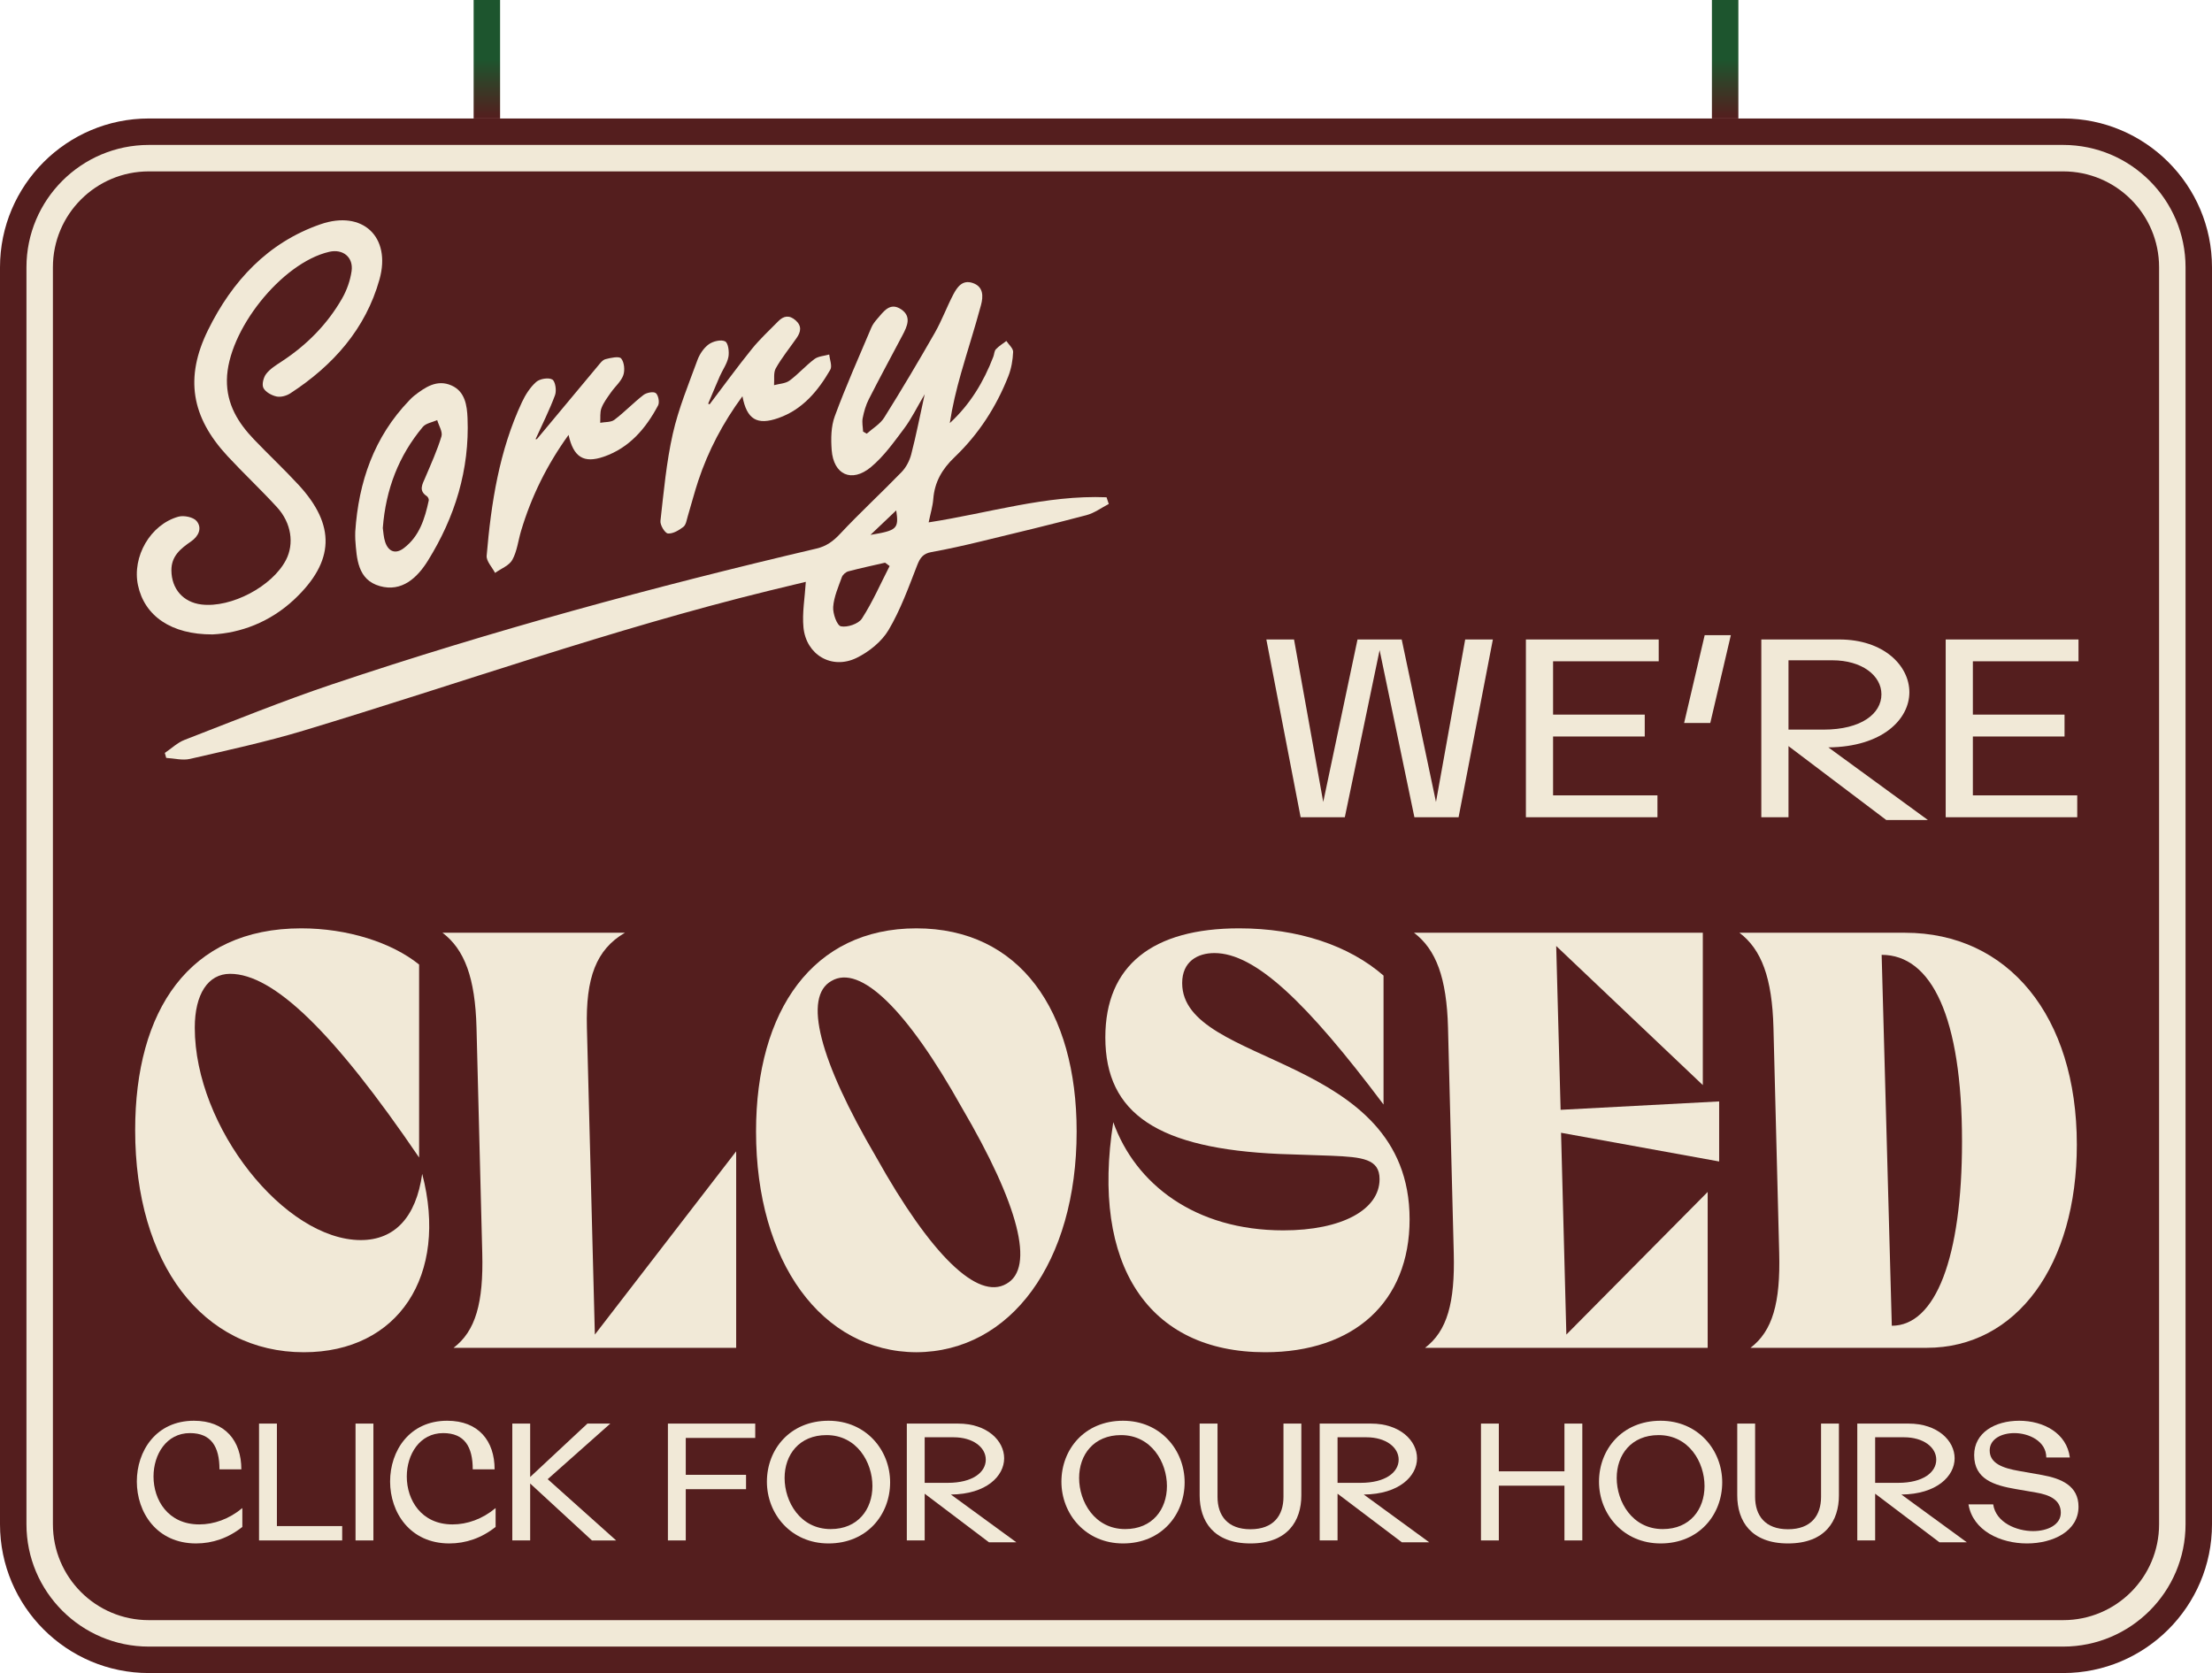 <?xml version="1.0" encoding="utf-8"?>
<!-- Generator: Adobe Illustrator 27.5.0, SVG Export Plug-In . SVG Version: 6.00 Build 0)  -->
<svg version="1.1" id="Layer_1" xmlns="http://www.w3.org/2000/svg" xmlns:xlink="http://www.w3.org/1999/xlink" x="0px" y="0px"
	 viewBox="0 0 836.154 632.484" style="enable-background:new 0 0 836.154 632.484;" xml:space="preserve">
<style type="text/css">
	.st0{fill:#1D552E;}
	.st1{fill:url(#SVGID_1_);}
	.st2{fill:url(#SVGID_00000050654858752705004520000002606923615407555972_);}
	.st3{fill:#541E1E;}
	.st4{fill:#F1E9D7;}
	.st5{fill:#FFFFFF;}
	.st6{fill:none;stroke:#F1E9D7;stroke-width:4;stroke-miterlimit:10;}
</style>
<g>
	<linearGradient id="SVGID_1_" gradientUnits="userSpaceOnUse" x1="652.117" y1="0" x2="652.117" y2="44.792">
		<stop  offset="0.5" style="stop-color:#1D552E"/>
		<stop  offset="1" style="stop-color:#541E1E"/>
	</linearGradient>
	<rect x="647.117" class="st1" width="10" height="44.792"/>
	
		<linearGradient id="SVGID_00000011710094089040880470000014940304305021408682_" gradientUnits="userSpaceOnUse" x1="184.037" y1="0" x2="184.037" y2="44.792">
		<stop  offset="0.5" style="stop-color:#1D552E"/>
		<stop  offset="1" style="stop-color:#541E1E"/>
	</linearGradient>
	<rect x="179.037" style="fill:url(#SVGID_00000011710094089040880470000014940304305021408682_);" width="10" height="44.792"/>
</g>
<g>
	<path class="st3" d="M779.905,44.792H56.249C25.233,44.792,0,70.025,0,101.041v475.194c0,31.016,25.233,56.249,56.249,56.249
		h723.656c31.016,0,56.249-25.233,56.249-56.249V101.041C836.154,70.025,810.921,44.792,779.905,44.792L779.905,44.792z"/>
	<g>
		<path class="st4" d="M779.905,64.792c20.02,0,36.249,16.229,36.249,36.249v475.194c0,20.02-16.229,36.249-36.249,36.249H56.249
			c-20.02,0-36.249-16.229-36.249-36.249V101.041c0-20.02,16.229-36.249,36.249-36.249H779.905 M779.905,54.792H56.249
			C30.747,54.792,10,75.539,10,101.041v475.194c0,25.502,20.747,46.249,46.249,46.249h723.656c25.502,0,46.249-20.747,46.249-46.249
			V101.041C826.154,75.539,805.407,54.792,779.905,54.792L779.905,54.792z"/>
	</g>
</g>
<g>
	<path class="st4" d="M51.093,427.24c0-45.071,20.198-76.286,62.765-76.286c17.527,0,34.22,5.342,44.57,13.688v72.948
		c-32.384-47.575-55.086-69.442-71.445-69.442c-8.346,0-13.354,7.679-13.354,20.365c0,37.726,34.053,80.292,62.765,80.292
		c12.687,0,20.866-8.513,23.203-25.039c10.016,38.393-9.014,67.439-44.737,67.439C76.633,511.205,51.093,477.819,51.093,427.24z"/>
	<path class="st4" d="M182.295,473.646l-2.17-85.133c-0.501-18.863-4.507-29.546-12.853-35.89h68.941
		c-10.85,6.343-14.857,17.027-14.356,35.89l3.005,116.015l53.417-69.275v74.283H171.445
		C179.792,503.192,182.796,492.509,182.295,473.646z"/>
	<path class="st4" d="M285.789,427.741c0-45.738,21.534-76.787,60.595-76.787s60.595,31.049,60.595,76.787
		c0,49.411-24.872,83.297-60.595,83.464C310.661,511.038,285.789,477.151,285.789,427.741z M331.193,437.422
		c20.699,37.058,38.393,54.252,49.244,47.908c10.85-6.009,4.674-29.88-16.86-66.604c-20.699-37.058-38.393-54.252-49.244-47.908
		C303.483,376.827,309.659,400.698,331.193,437.422z"/>
	<path class="st4" d="M420.83,424.235c8.346,23.37,30.882,40.897,64.267,40.897c22.202,0,36.391-7.846,36.391-19.364
		c0-7.679-6.51-8.346-18.195-8.847c-6.511-0.167-13.021-0.501-19.531-0.668c-45.738-2.003-65.937-15.024-65.937-44.069
		c0-27.209,17.861-41.231,50.579-41.231c22.368,0,41.566,6.51,54.586,17.861v48.743c-29.213-38.894-48.577-57.256-63.934-57.256
		c-6.343,0-12.186,3.172-12.186,11.351c0,31.716,85.969,26.375,85.969,89.307c0,31.216-21.033,50.245-54.586,50.245
		C434.017,511.205,412.316,478.153,420.83,424.235z"/>
	<path class="st4" d="M549.531,473.646l-2.17-85.133c-0.501-18.863-4.507-29.546-12.853-35.89h109.171v57.59l-55.42-52.582
		l1.669,61.93l59.927-3.172v22.702l-59.76-10.85l2.003,76.286l53.417-53.918v58.926H538.68
		C547.027,503.192,550.031,492.509,549.531,473.646z"/>
	<path class="st4" d="M672.551,473.646l-2.17-85.133c-0.501-18.863-4.507-29.546-12.853-35.89h62.598
		c38.894,0,64.935,31.382,64.935,80.126c0,45.404-22.702,76.787-56.756,76.787h-66.604
		C670.047,503.192,673.052,492.509,672.551,473.646z M715.118,501.189c16.526,0,26.542-25.707,26.542-69.609
		c0-47.074-11.518-70.611-30.381-70.611L715.118,501.189z"/>
</g>
<g>
	<g>
		<path class="st4" d="M419.123,190.524c-2.795,1.438-5.443,3.434-8.411,4.219c-13.329,3.524-26.737,6.756-40.142,9.986
			c-6.141,1.48-12.312,2.873-18.526,3.989c-3.066,0.551-4.238,2.135-5.332,4.942c-3.242,8.325-6.297,16.863-10.817,24.494
			c-2.615,4.415-7.411,8.271-12.111,10.563c-9.365,4.567-19.071-1.159-20.07-11.544c-0.528-5.494,0.521-11.139,0.888-17.215
			c-4.171,1.006-8.916,2.137-13.654,3.296c-59.651,14.589-117.484,35.221-176.193,52.942c-14.112,4.259-28.574,7.387-42.951,10.708
			c-2.812,0.65-5.974-0.216-8.975-0.383c-0.175-0.627-0.35-1.253-0.525-1.88c2.484-1.676,4.76-3.889,7.485-4.943
			c18.592-7.195,37.084-14.726,55.97-21.068c60.08-20.177,121.191-36.77,182.879-51.248c3.739-0.878,6.313-2.766,8.941-5.575
			c7.496-8.013,15.593-15.462,23.229-23.35c1.715-1.772,3.02-4.298,3.644-6.702c1.834-7.065,3.23-14.244,5.092-22.721
			c-2.989,5.061-5.002,9.268-7.748,12.924c-3.87,5.152-7.705,10.595-12.602,14.648c-7.29,6.034-14.119,2.855-14.814-6.494
			c-0.314-4.225-0.257-8.873,1.177-12.759c4.182-11.336,9.121-22.394,13.832-33.532c0.509-1.203,1.37-2.3,2.238-3.299
			c2.384-2.746,4.795-6.417,9.019-3.58c4.007,2.691,2.307,6.389,0.524,9.762c-4.271,8.079-8.626,16.116-12.769,24.26
			c-1.116,2.194-1.815,4.667-2.296,7.093c-0.323,1.63,0.077,3.403,0.153,5.112c0.461,0.26,0.922,0.52,1.383,0.781
			c2.234-2.005,5.067-3.635,6.598-6.08c6.606-10.545,12.959-21.257,19.135-32.061c2.633-4.605,4.471-9.658,6.929-14.373
			c1.474-2.828,3.429-5.763,7.338-4.47c4.206,1.391,4.051,5.131,3.184,8.372c-2.319,8.66-5.111,17.193-7.563,25.819
			c-1.748,6.15-3.25,12.371-4.237,18.802c7.684-7.066,12.827-15.608,16.468-25.122c0.355-0.929,0.345-2.142,0.96-2.795
			c1.143-1.214,2.621-2.111,3.96-3.14c0.906,1.385,2.612,2.803,2.557,4.15c-0.125,3.09-0.69,6.31-1.818,9.186
			c-4.556,11.618-11.291,21.977-20.284,30.564c-4.744,4.53-7.573,9.389-8.081,15.854c-0.218,2.771-1.066,5.493-1.748,8.825
			c22.627-3.479,44.471-10.415,67.244-9.487C418.564,188.836,418.843,189.68,419.123,190.524z M336.284,213.991
			c-0.57-0.424-1.141-0.848-1.711-1.272c-4.638,1.068-9.299,2.05-13.895,3.273c-0.961,0.256-2.113,1.251-2.443,2.17
			c-1.327,3.697-3.005,7.45-3.284,11.275c-0.182,2.505,1.436,7.035,2.923,7.338c2.434,0.495,6.647-0.923,7.941-2.931
			C329.851,227.579,332.87,220.658,336.284,213.991z M329.045,202.203c10.102-1.651,10.753-2.344,9.737-9.254
			C335.836,195.749,332.994,198.45,329.045,202.203z"/>
		<g>
			<path class="st4" d="M80.362,239.838c-15.741,0.072-25.749-7.058-28.2-18.576c-2.294-10.784,4.655-22.967,15.278-25.934
				c2.067-0.577,5.664,0.165,6.893,1.663c2.171,2.644,0.731,5.734-2.08,7.674c-3.935,2.714-7.505,5.509-7.46,10.988
				c0.057,6.961,4.42,12.034,11.359,12.873c11.249,1.361,26.799-6.843,31.965-16.865c3.145-6.1,2.045-13.943-3.385-19.884
				c-6.064-6.635-12.648-12.793-18.759-19.388c-13.623-14.703-16.229-29.56-7.326-47.634c9.108-18.49,22.593-33.092,42.555-39.985
				c15.824-5.464,26.763,4.733,22.248,20.871c-5.245,18.75-17.576,32.566-33.712,43.059c-1.427,0.928-3.591,1.542-5.173,1.198
				c-1.868-0.406-4.171-1.653-4.981-3.212c-0.676-1.302-0.002-3.988,1.027-5.331c1.463-1.909,3.705-3.294,5.78-4.65
				c9.504-6.213,17.33-14.076,22.952-23.926c1.769-3.1,3.04-6.721,3.554-10.246c0.773-5.306-3.279-8.527-8.431-7.341
				c-18.089,4.167-38.481,29.882-38.694,48.45c-0.106,9.231,4.255,16.228,10.27,22.512c5.525,5.773,11.367,11.248,16.789,17.114
				c14.138,15.296,13.654,28.96-1.538,43.285C102.058,235.258,90.833,239.316,80.362,239.838z"/>
		</g>
		<path class="st4" d="M202.963,165.989c7.652-9.19,15.292-18.39,22.971-27.557c0.849-1.014,1.791-2.343,2.922-2.642
			c1.97-0.521,5.168-1.218,5.952-0.27c1.183,1.43,1.466,4.471,0.795,6.351c-0.853,2.391-3.109,4.258-4.632,6.441
			c-1.331,1.907-2.806,3.817-3.615,5.953c-0.635,1.674-0.349,3.697-0.473,5.566c1.813-0.341,4.042-0.131,5.359-1.127
			c3.835-2.901,7.183-6.441,10.99-9.383c1.151-0.89,3.756-1.402,4.647-0.719c0.971,0.744,1.503,3.49,0.886,4.652
			c-4.635,8.732-10.872,16.069-20.536,19.398c-7.609,2.621-11.459,0.163-13.308-8.244c-8.186,11.345-14.074,23.311-17.952,36.287
			c-1.095,3.663-1.502,7.674-3.296,10.937c-1.202,2.187-4.291,3.337-6.536,4.951c-1.117-2.174-3.354-4.443-3.178-6.507
			c1.7-19.945,4.738-39.654,13.327-58.017c1.315-2.81,3.108-5.645,5.392-7.661c1.372-1.211,4.648-1.76,6.09-0.923
			c1.159,0.673,1.677,4.183,1.04,5.901c-2.11,5.691-4.87,11.141-7.381,16.684C202.606,166.036,202.784,166.012,202.963,165.989z"/>
		<path class="st4" d="M268.242,152.837c5.301-6.984,10.457-14.085,15.962-20.904c3.017-3.738,6.6-7.022,9.969-10.469
			c2.039-2.086,4.184-2.461,6.564-0.374c2.429,2.131,2.002,4.352,0.424,6.637c-2.644,3.83-5.627,7.46-7.898,11.495
			c-0.963,1.712-0.487,4.234-0.665,6.387c1.975-0.542,4.311-0.593,5.851-1.726c3.33-2.449,6.099-5.659,9.412-8.136
			c1.473-1.102,3.708-1.185,5.597-1.73c0.18,1.944,1.2,4.374,0.402,5.751c-4.656,8.032-10.478,15.062-19.646,18.279
			c-8.011,2.812-11.912,0.548-13.568-8.248c-7.4,10.076-12.902,20.549-16.688,31.921c-1.468,4.41-2.611,8.928-3.96,13.379
			c-0.43,1.42-0.658,3.279-1.662,4.063c-1.67,1.305-3.954,2.67-5.856,2.513c-1.119-0.093-2.999-3.188-2.825-4.739
			c1.244-11.044,2.241-22.194,4.683-33.002c2.142-9.483,5.937-18.61,9.288-27.79c0.823-2.256,2.397-4.609,4.299-5.987
			c1.607-1.164,4.664-1.892,6.188-1.099c1.176,0.612,1.604,4.004,1.223,5.935c-0.499,2.53-2.176,4.815-3.247,7.248
			c-1.513,3.439-2.936,6.918-4.397,10.38C267.876,152.693,268.059,152.765,268.242,152.837z"/>
		<path class="st4" d="M134.291,200.98c1.26-18.823,7.091-35.775,20.428-49.631c0.577-0.599,1.158-1.209,1.812-1.718
			c4.171-3.239,8.63-6.319,14.108-3.92c5.162,2.261,5.896,7.56,6.09,12.327c0.795,19.544-4.765,37.507-15.003,53.957
			c-3.993,6.416-9.818,11.914-18.12,9.582c-8.434-2.369-8.771-10.346-9.305-17.599C134.228,202.984,134.291,201.98,134.291,200.98z
			 M144.701,199.627c0.231,1.44,0.285,3.479,0.913,5.323c1.244,3.657,3.935,4.602,6.986,2.306
			c5.942-4.472,7.997-11.172,9.476-18.068c0.103-0.481-0.309-1.338-0.743-1.625c-3.186-2.107-1.664-4.468-0.607-6.96
			c2.188-5.162,4.531-10.296,6.151-15.641c0.523-1.725-1.016-4.075-1.612-6.14c-1.843,0.831-4.27,1.173-5.436,2.569
			C150.732,172.278,145.826,184.924,144.701,199.627z"/>
	</g>
</g>
<g>
	<path class="st4" d="M51.723,560.074c0-11.549,7.258-22.972,21.583-22.972c11.865,0,17.924,7.636,17.924,18.365h-8.268
		c0-8.521-3.093-13.695-11.171-13.695c-8.898,0-13.758,8.078-13.758,16.409c0,8.898,5.491,18.112,17.292,18.112
		c5.554,0,11.297-2.02,16.283-6.185v7.131c-5.301,4.229-11.297,6.248-17.481,6.248C59.17,583.488,51.723,571.686,51.723,560.074z"/>
	<path class="st4" d="M97.919,538.175h6.753v38.749h24.676v5.428H97.919V538.175z"/>
	<path class="st4" d="M134.396,538.175h6.753v44.177h-6.753V538.175z"/>
	<path class="st4" d="M147.46,560.074c0-11.549,7.258-22.972,21.583-22.972c11.865,0,17.924,7.636,17.924,18.365h-8.268
		c0-8.521-3.093-13.695-11.171-13.695c-8.898,0-13.758,8.078-13.758,16.409c0,8.898,5.491,18.112,17.292,18.112
		c5.554,0,11.297-2.02,16.283-6.185v7.131c-5.301,4.229-11.297,6.248-17.481,6.248C154.906,583.488,147.46,571.686,147.46,560.074z"
		/>
	<path class="st4" d="M200.408,560.832v21.521h-6.753v-44.177h6.753v20.195l21.646-20.195h8.646l-23.667,21.016l25.875,23.161
		h-9.151L200.408,560.832z"/>
	<path class="st4" d="M252.474,538.175h33.007v5.427h-26.254v13.947h22.783v5.428h-22.783v19.375h-6.753V538.175z"/>
	<path class="st4" d="M289.897,560.137c0-12.181,8.709-23.035,23.288-23.035c14.137,0,23.288,11.044,23.288,23.288
		c0,12.18-8.709,23.098-23.288,23.098C299.048,583.488,289.897,572.38,289.897,560.137z M314.006,578.06
		c10.287,0,15.777-7.446,15.777-16.282c0-8.962-5.869-19.248-17.355-19.248c-10.287,0-15.841,7.384-15.841,16.219
		C296.587,567.71,302.457,578.06,314.006,578.06z"/>
	<path class="st4" d="M349.537,564.681v17.671h-6.753v-44.177h19.375c11.044,0,17.418,6.5,17.418,13.127
		c0,6.689-6.69,13.568-20.132,13.694l24.739,18.05h-10.35L349.537,564.681z M358.246,560.579c9.404,0,14.389-3.976,14.389-8.772
		c0-4.67-4.859-8.456-12.18-8.456h-10.918v17.229H358.246z"/>
	<path class="st4" d="M401.225,560.137c0-12.181,8.709-23.035,23.288-23.035c14.137,0,23.287,11.044,23.287,23.288
		c0,12.18-8.709,23.098-23.287,23.098C410.376,583.488,401.225,572.38,401.225,560.137z M425.333,578.06
		c10.287,0,15.777-7.446,15.777-16.282c0-8.962-5.869-19.248-17.355-19.248c-10.287,0-15.841,7.384-15.841,16.219
		C407.914,567.71,413.784,578.06,425.333,578.06z"/>
	<path class="st4" d="M453.48,565.312v-27.137h6.753v27.705c0,7.068,3.787,12.243,12.433,12.243c8.709,0,12.496-5.175,12.496-12.243
		v-27.705h6.753v27.137c0,9.656-5.175,18.176-19.249,18.176C458.655,583.488,453.48,574.968,453.48,565.312z"/>
	<path class="st4" d="M505.608,564.681v17.671h-6.752v-44.177h19.374c11.045,0,17.419,6.5,17.419,13.127
		c0,6.689-6.689,13.568-20.133,13.694l24.74,18.05h-10.351L505.608,564.681z M514.318,560.579c9.403,0,14.389-3.976,14.389-8.772
		c0-4.67-4.859-8.456-12.181-8.456h-10.918v17.229H514.318z"/>
	<path class="st4" d="M559.821,538.175h6.752v18.049h24.803v-18.049h6.753v44.177h-6.753v-20.7h-24.803v20.7h-6.752V538.175z"/>
	<path class="st4" d="M604.439,560.137c0-12.181,8.709-23.035,23.288-23.035c14.137,0,23.287,11.044,23.287,23.288
		c0,12.18-8.709,23.098-23.287,23.098C613.59,583.488,604.439,572.38,604.439,560.137z M628.547,578.06
		c10.287,0,15.777-7.446,15.777-16.282c0-8.962-5.869-19.248-17.355-19.248c-10.287,0-15.841,7.384-15.841,16.219
		C611.128,567.71,616.997,578.06,628.547,578.06z"/>
	<path class="st4" d="M656.693,565.312v-27.137h6.753v27.705c0,7.068,3.787,12.243,12.433,12.243c8.71,0,12.496-5.175,12.496-12.243
		v-27.705h6.753v27.137c0,9.656-5.175,18.176-19.249,18.176C661.868,583.488,656.693,574.968,656.693,565.312z"/>
	<path class="st4" d="M708.822,564.681v17.671h-6.753v-44.177h19.375c11.045,0,17.419,6.5,17.419,13.127
		c0,6.689-6.689,13.568-20.132,13.694l24.738,18.05h-10.35L708.822,564.681z M717.532,560.579c9.403,0,14.389-3.976,14.389-8.772
		c0-4.67-4.859-8.456-12.18-8.456h-10.919v17.229H717.532z"/>
	<path class="st4" d="M744.102,568.72h9.341c1.01,6.879,8.835,10.098,15.083,10.098c5.616,0,10.477-2.461,10.477-6.942
		c0-4.796-4.103-6.753-9.403-7.636l-7.7-1.326c-7.952-1.388-15.651-3.597-15.651-12.811c0-8.457,7.826-13.001,17.04-13.001
		s17.986,4.733,19.122,13.884h-8.898c0-6.185-6.626-9.214-12.054-9.214c-4.859,0-9.341,2.209-9.341,6.563
		c0,4.923,4.986,6.689,11.171,7.763l8.583,1.515c7.384,1.325,13.821,4.103,13.821,11.991c0,9.214-9.593,13.884-19.501,13.884
		C756.155,583.488,745.742,578.628,744.102,568.72z"/>
</g>
<g>
	<path class="st4" d="M478.691,241.748h10.463l11.039,61.436l12.959-61.436h16.703l12.959,61.436l11.039-61.436h10.464
		l-12.959,67.195h-16.703l-13.151-63.163l-13.15,63.163H491.65L478.691,241.748z"/>
	<path class="st4" d="M576.804,241.748h50.204v8.256h-39.933v20.158h34.653v8.256h-34.653v22.27h39.453v8.256h-49.725V241.748z"/>
	<path class="st4" d="M644.386,240.116h9.887l-7.775,33.214h-9.887L644.386,240.116z"/>
	<path class="st4" d="M676.063,282.065v26.878h-10.271v-67.195h29.47c16.799,0,26.494,9.888,26.494,19.967
		c0,10.175-10.176,20.639-30.622,20.83l37.63,27.454H713.02L676.063,282.065z M689.31,275.826c14.303,0,21.886-6.048,21.886-13.344
		c0-7.104-7.392-12.862-18.526-12.862h-16.606v26.206H689.31z"/>
	<path class="st4" d="M735.488,241.748h50.204v8.256H745.76v20.158h34.653v8.256H745.76v22.27h39.453v8.256h-49.725V241.748z"/>
</g>
</svg>
